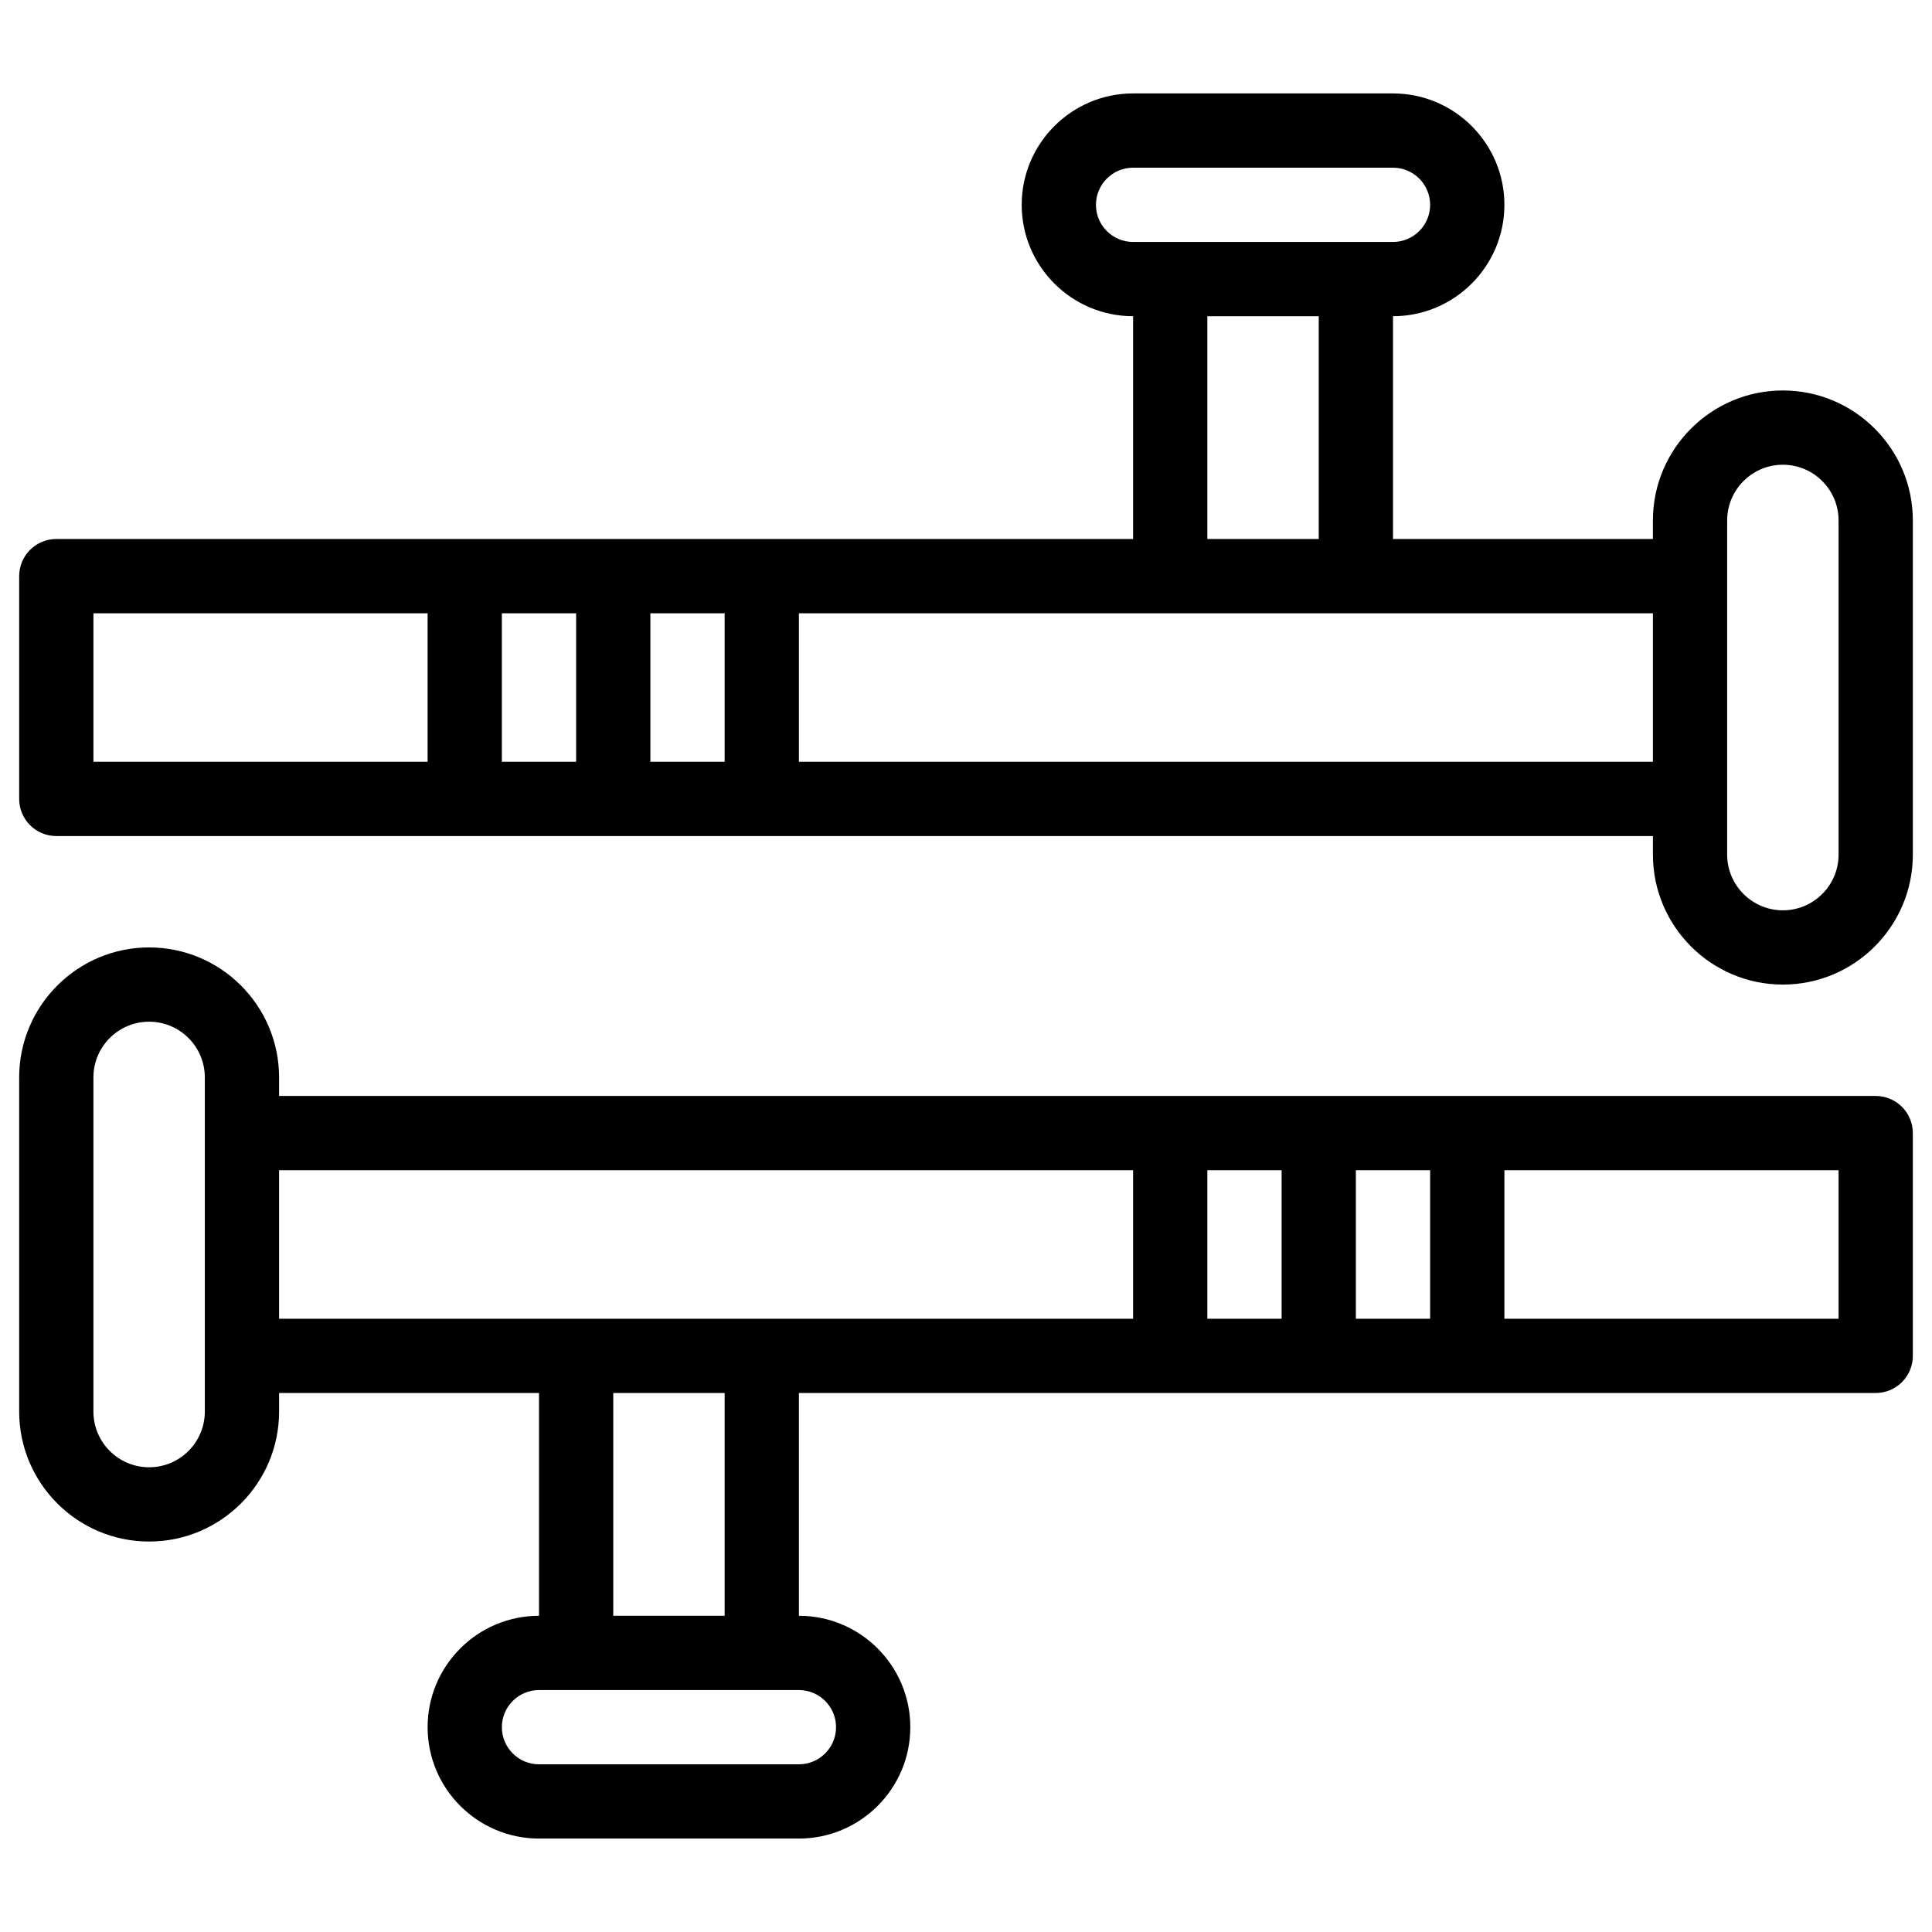 <?xml version="1.0" encoding="UTF-8"?>
<!-- Uploaded to: ICON Repo, www.svgrepo.com, Generator: ICON Repo Mixer Tools -->
<svg fill="#000000" width="800px" height="800px" version="1.1" viewBox="144 144 512 512" xmlns="http://www.w3.org/2000/svg">
 <g>
  <path d="m641.08 434.44h-423.12v-4.922c0-18.992-15.449-34.441-34.441-34.441-18.988 0.004-34.438 15.453-34.438 34.445v88.559c0 18.992 15.449 34.441 34.441 34.441 18.992 0 34.441-15.449 34.441-34.441v-4.922h68.879v59.039c-16.277 0-29.52 13.242-29.52 29.52s13.242 29.52 29.52 29.52h68.879c16.277 0 29.52-13.242 29.52-29.52s-13.242-29.52-29.52-29.52v-59.039h285.36c5.434 0 9.84-4.406 9.84-9.84v-59.039c0-5.434-4.406-9.84-9.84-9.84zm-137.76 19.68h19.68v39.359h-19.68zm-19.68 39.363h-19.68v-39.359h19.68zm-285.36 24.598c0 8.141-6.621 14.762-14.762 14.762s-14.762-6.621-14.762-14.762v-88.559c0-8.141 6.621-14.762 14.762-14.762s14.762 6.621 14.762 14.762v88.559zm19.68-63.961h226.32v39.359h-226.32zm147.6 147.6c0 5.426-4.414 9.84-9.84 9.84h-68.879c-5.426 0-9.84-4.414-9.84-9.84s4.414-9.84 9.84-9.84h9.84 59.039c5.426 0 9.84 4.414 9.84 9.84zm-29.52-29.52h-29.52v-59.039h29.52zm295.2-78.719h-88.559v-39.359h88.559z"/>
  <path d="m616.48 247.48c-18.992 0-34.441 15.449-34.441 34.441v4.922h-68.879v-59.043c16.277 0 29.52-13.242 29.52-29.52s-13.242-29.52-29.52-29.52h-68.879c-16.277 0-29.52 13.242-29.52 29.52s13.242 29.52 29.52 29.52v59.039l-285.36 0.004c-5.434 0-9.84 4.406-9.84 9.84v59.039c0 5.434 4.406 9.84 9.84 9.84h423.12v4.922c0 18.992 15.449 34.441 34.441 34.441 18.992 0 34.441-15.449 34.441-34.441v-88.559c-0.004-18.992-15.453-34.445-34.441-34.445zm-182.04-49.199c0-5.426 4.414-9.84 9.84-9.84h68.879c5.426 0 9.84 4.414 9.84 9.84 0 5.426-4.414 9.84-9.84 9.84h-68.879c-5.426 0-9.84-4.414-9.84-9.84zm29.52 29.52h29.52v59.039h-29.52zm-147.6 78.723h19.68v39.359h-19.68zm-19.68 39.359h-19.68v-39.359h19.68zm-127.92-39.359h88.559v39.359h-88.559zm186.96 39.359v-39.359h226.32v39.359zm275.52 24.598c0 8.141-6.621 14.762-14.762 14.762-8.141 0-14.762-6.621-14.762-14.762v-88.559c0-8.141 6.621-14.762 14.762-14.762 8.141 0 14.762 6.621 14.762 14.762z"/>
 </g>
</svg>